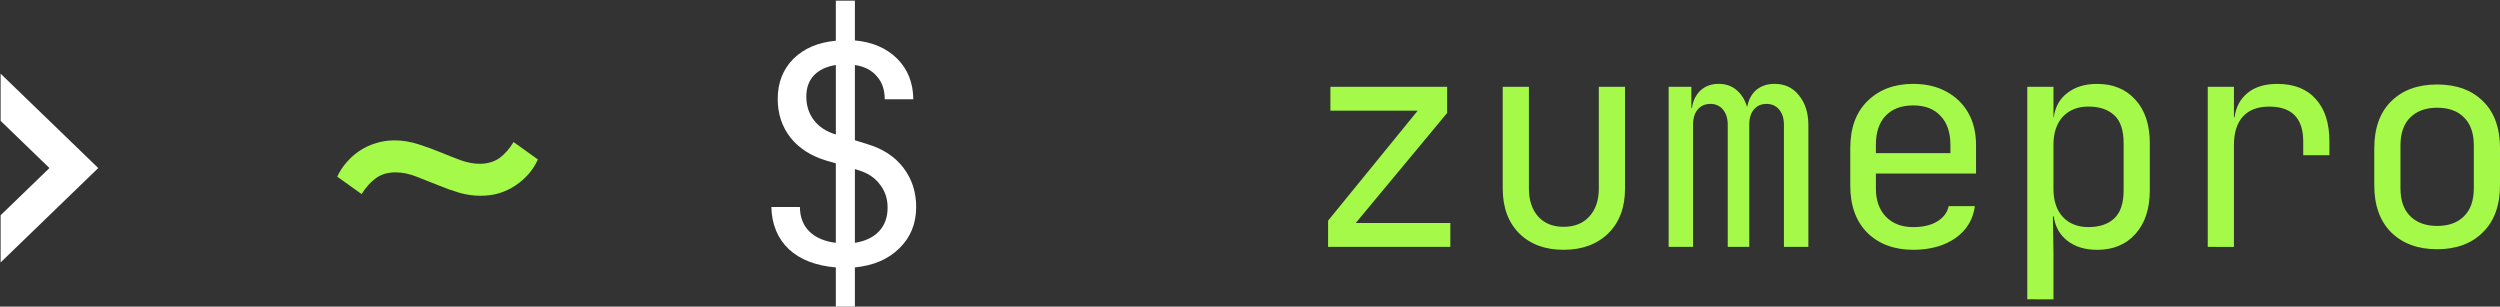 <svg height="14.863mm" viewBox="0 0 121.191 14.863" width="121.191mm" xmlns="http://www.w3.org/2000/svg"><rect x="0" y="0" width="121.191" height="14.863" fill="#333333" stroke="none"/><g fill-rule="evenodd" transform="translate(-44.404 -141.068)"><path d="m100.265 100.067v-3.596l-7.441 7.193 7.441 7.193v-3.596l-3.721-3.596z" fill="#fff" transform="matrix(-.636 0 0 -.636 108.203 215.145)"/><path d="m-59.313-104.319q-.273.601-.71 1.111-.437.492-1.001.874-.546.364-1.22.583-.674.2-1.438.2-.783 0-1.584-.218-.801-.237-1.548-.546-.91-.364-1.748-.692-.819-.328-1.602-.328-.91 0-1.511.455-.601.437-1.074 1.202l-1.857-1.329q.273-.601.71-1.092.437-.51.983-.874.564-.382 1.238-.583.674-.218 1.438-.218.892 0 1.803.291.91.291 1.748.637.783.328 1.529.601.747.255 1.402.255.892 0 1.511-.437.619-.455 1.074-1.22z" fill="#a5f948" stroke-width="1.327" transform="matrix(.636 0 0 .636 108.203 215.145)"/><g stroke-linecap="round" stroke-linejoin="round"><path d="m-11.76-96.807v-3.098q-2.223-.189-3.5-1.419-1.253-1.253-1.301-3.287h2.128q0 1.159.686 1.892.709.733 1.987.899v-6.196l-.639-.189q-1.774-.544-2.743-1.821-.946-1.277-.946-3.003 0-1.892 1.159-3.122 1.182-1.23 3.169-1.419v-3.122h1.419v3.098q1.963.189 3.145 1.419 1.182 1.23 1.206 3.169h-2.128q0-1.111-.591-1.797-.568-.709-1.632-.875v5.865l.946.307q1.726.544 2.672 1.845.946 1.301.946 3.051 0 1.939-1.253 3.216-1.23 1.277-3.311 1.49v3.098zm-2.199-16.412q0 1.064.568 1.845.568.78 1.632 1.112v-5.416q-1.041.166-1.632.804-.568.639-.568 1.655zm3.618 11.399q1.159-.189 1.797-.899.639-.709.639-1.845 0-1.041-.568-1.797-.544-.78-1.584-1.112l-.284-.095z" fill="#fff" stroke-width="2.011" transform="matrix(.651 0 0 .622 92.578 216.171)"/><path d="m-23.449-99.812v-1.27l4.346-5.334h-4.233v-1.157h5.659v1.27l-4.431 5.334h4.586v1.157zm11.416.141q-1.341 0-2.145-.79-.804-.804-.804-2.173v-4.939h1.27v4.939q0 .847.452 1.355.452.494 1.228.494.79 0 1.242-.494.466-.508.466-1.355v-4.939h1.27v4.939q0 1.369-.818 2.173-.818.79-2.159.79zm5.094-.141v-7.761h1.101v1.03h.028q.071-.522.409-.847.353-.325.889-.325.508 0 .861.296.353.296.508.804h.014q.099-.508.437-.804.353-.296.889-.296.748 0 1.185.564.452.55.452 1.439v5.898h-1.185v-5.913q0-.466-.226-.734-.226-.282-.621-.282-.381 0-.607.268-.226.268-.226.734v5.927h-1.044v-5.913q0-.466-.226-.734-.226-.282-.607-.282-.395 0-.621.268-.226.268-.226.734v5.927zm11.853.141q-1.369 0-2.215-.818-.833-.833-.833-2.286v-1.834q0-1.453.833-2.272.847-.833 2.215-.833.917 0 1.595.367.691.367 1.072 1.03.381.663.381 1.566v1.383h-4.854v.734q0 .861.494 1.369.494.494 1.312.494.706 0 1.157-.268.466-.282.564-.748h1.27q-.127.974-.945 1.552-.818.564-2.046.564zm-1.806-4.685h3.612v-.395q0-.917-.48-1.411-.466-.508-1.326-.508-.861 0-1.341.508-.466.494-.466 1.411zm7.338 7.084v-10.301h1.27v1.482h.014q.099-.762.663-1.185.564-.437 1.439-.437 1.171 0 1.863.776.691.762.691 2.103v2.272q0 1.341-.691 2.117-.691.776-1.863.776-.875 0-1.439-.437-.564-.437-.663-1.185h-.042l.028 1.764v2.258zm2.963-3.5q.804 0 1.256-.423.452-.423.452-1.369v-2.258q0-.96-.452-1.369-.452-.423-1.256-.423-.776 0-1.242.494-.452.494-.452 1.369v2.117q0 .875.452 1.369.466.494 1.242.494zm5.786.96v-7.761h1.27v1.482h.028q.099-.748.635-1.185.536-.437 1.439-.437 1.214 0 1.863.734.663.72.663 2.06v.663h-1.27v-.663q0-1.693-1.651-1.693-.833 0-1.27.48-.437.48-.437 1.383v4.939zm11.12.113q-1.397 0-2.23-.818-.818-.818-.818-2.286v-1.778q0-1.482.818-2.286.818-.818 2.23-.818 1.411 0 2.23.818.818.804.818 2.286v1.778q0 1.468-.833 2.286-.818.818-2.215.818zm0-1.129q.833 0 1.298-.466.48-.466.48-1.369v-2.06q0-.903-.48-1.369-.466-.466-1.298-.466-.818 0-1.298.466-.48.466-.48 1.369v2.06q0 .903.48 1.369.48.466 1.298.466z" fill="#a5f948" stroke-width="2" transform="translate(132.233 252.848)"/></g></g></svg>